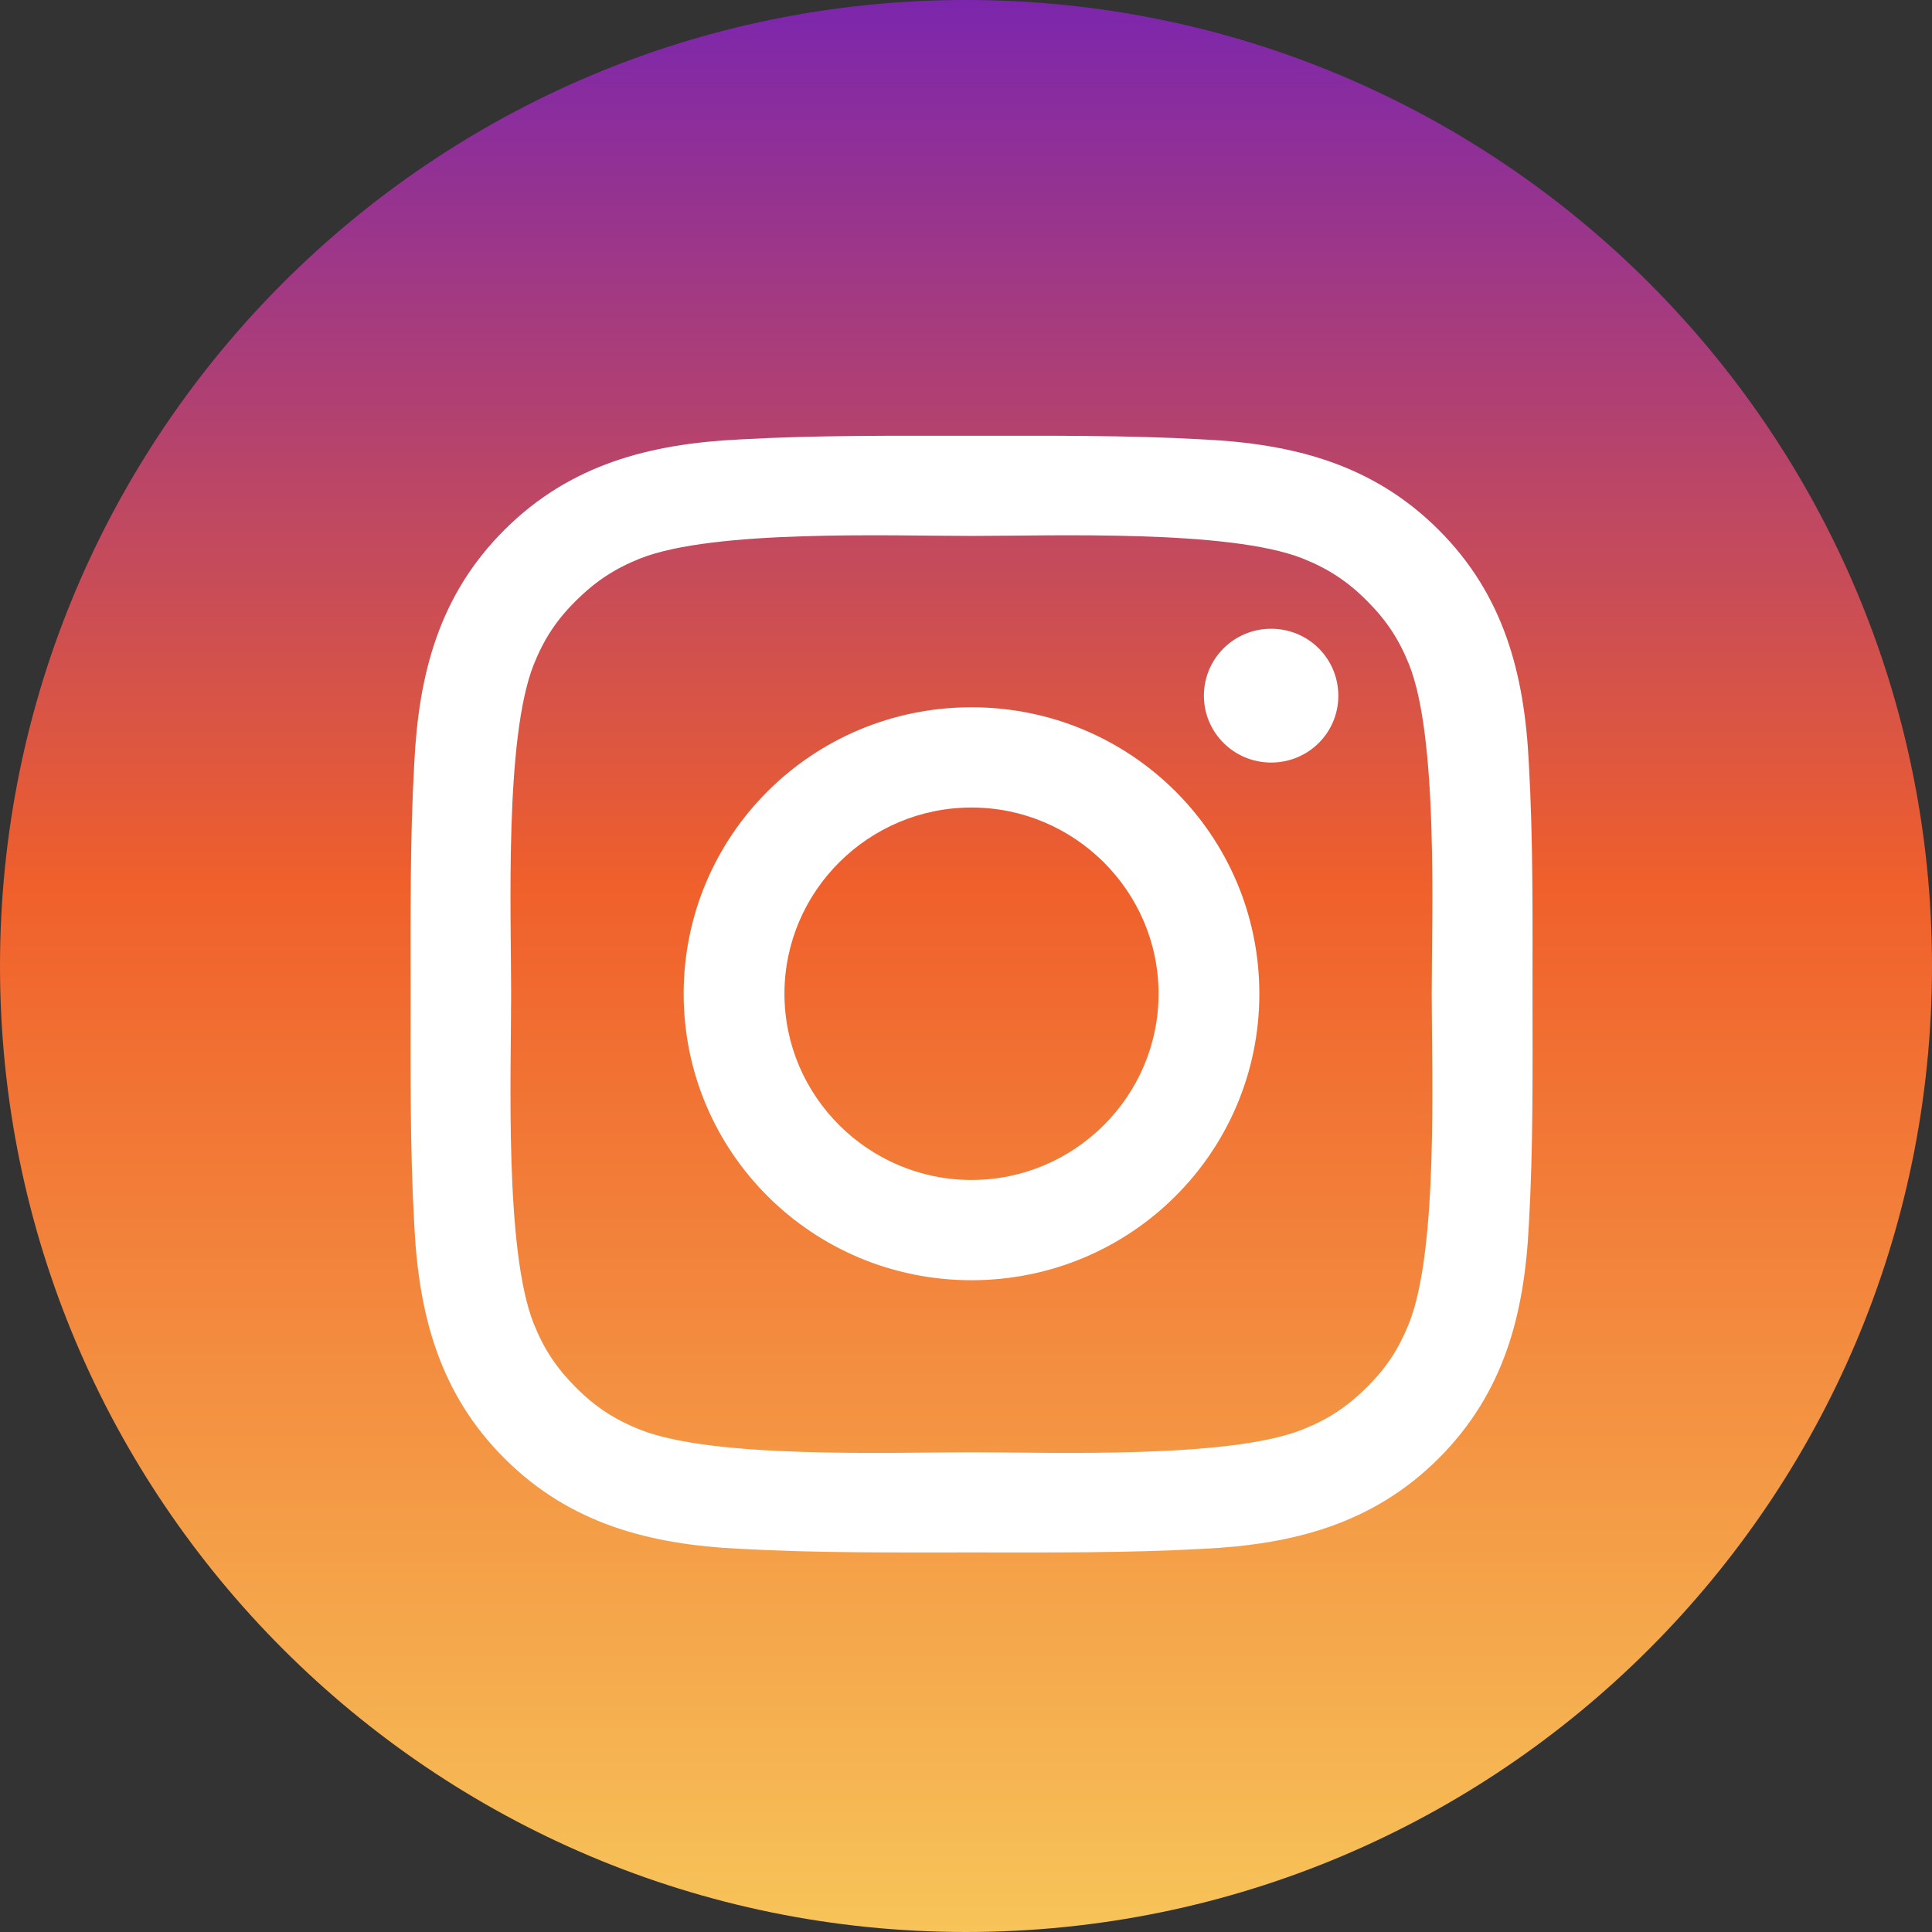 <svg xmlns="http://www.w3.org/2000/svg" fill="none" viewBox="0 0 36 36" height="36" width="36">
<rect x="0" y="0" width="36" height="36" fill="#333333" stroke="none"/>
<path fill="url(#paint0_linear_1885_1181)" d="M36 18C36 27.941 27.941 36 18 36C8.059 36 0 27.941 0 18C0 8.059 8.059 0 18 0C27.941 0 36 8.059 36 18Z"></path>
<path fill="white" d="M18.103 13.179C15.135 13.179 12.739 15.563 12.739 18.517C12.739 21.471 15.135 23.855 18.103 23.855C21.071 23.855 23.466 21.471 23.466 18.517C23.466 15.563 21.071 13.179 18.103 13.179ZM18.103 21.987C16.183 21.987 14.617 20.427 14.617 18.517C14.617 16.607 16.183 15.047 18.103 15.047C20.022 15.047 21.588 16.607 21.588 18.517C21.588 20.427 20.022 21.987 18.103 21.987ZM23.686 11.716C22.993 11.716 22.433 12.273 22.433 12.963C22.433 13.652 22.993 14.209 23.686 14.209C24.379 14.209 24.938 13.655 24.938 12.963C24.936 12.27 24.379 11.716 23.686 11.716Z"></path>
<path fill="white" d="M28.556 18.524C28.556 17.087 28.569 15.663 28.488 14.229C28.407 12.563 28.025 11.085 26.801 9.867C25.575 8.646 24.092 8.269 22.418 8.188C20.975 8.107 19.544 8.12 18.103 8.12C16.66 8.12 15.229 8.107 13.789 8.188C12.115 8.269 10.63 8.649 9.406 9.867C8.179 11.087 7.8 12.563 7.719 14.229C7.638 15.666 7.651 17.09 7.651 18.524C7.651 19.958 7.638 21.384 7.719 22.818C7.8 24.484 8.182 25.963 9.406 27.181C10.632 28.401 12.115 28.779 13.789 28.86C15.232 28.94 16.663 28.927 18.103 28.927C19.547 28.927 20.977 28.94 22.418 28.86C24.092 28.779 25.577 28.399 26.801 27.181C28.027 25.96 28.407 24.484 28.488 22.818C28.571 21.384 28.556 19.96 28.556 18.524ZM26.254 24.661C26.064 25.135 25.833 25.489 25.465 25.853C25.096 26.22 24.743 26.449 24.267 26.639C22.892 27.183 19.625 27.061 18.101 27.061C16.576 27.061 13.307 27.183 11.932 26.642C11.456 26.452 11.1 26.223 10.734 25.856C10.366 25.489 10.135 25.137 9.945 24.664C9.401 23.292 9.524 20.041 9.524 18.524C9.524 17.006 9.401 13.753 9.945 12.384C10.135 11.91 10.366 11.556 10.734 11.191C11.103 10.827 11.456 10.595 11.932 10.405C13.307 9.864 16.576 9.986 18.101 9.986C19.625 9.986 22.894 9.864 24.27 10.405C24.745 10.595 25.101 10.825 25.467 11.191C25.836 11.559 26.066 11.91 26.257 12.384C26.801 13.753 26.678 17.006 26.678 18.524C26.678 20.041 26.801 23.292 26.254 24.661Z"></path>
<defs>
<linearGradient gradientUnits="userSpaceOnUse" y2="36" x2="18" y1="0" x1="18" id="paint0_linear_1885_1181">
<stop stop-color="#7C26AD"></stop>
<stop stop-color="#F0602B" offset="0.46"></stop>
<stop stop-color="#F7C459" offset="1"></stop>
</linearGradient>
</defs>
</svg>
